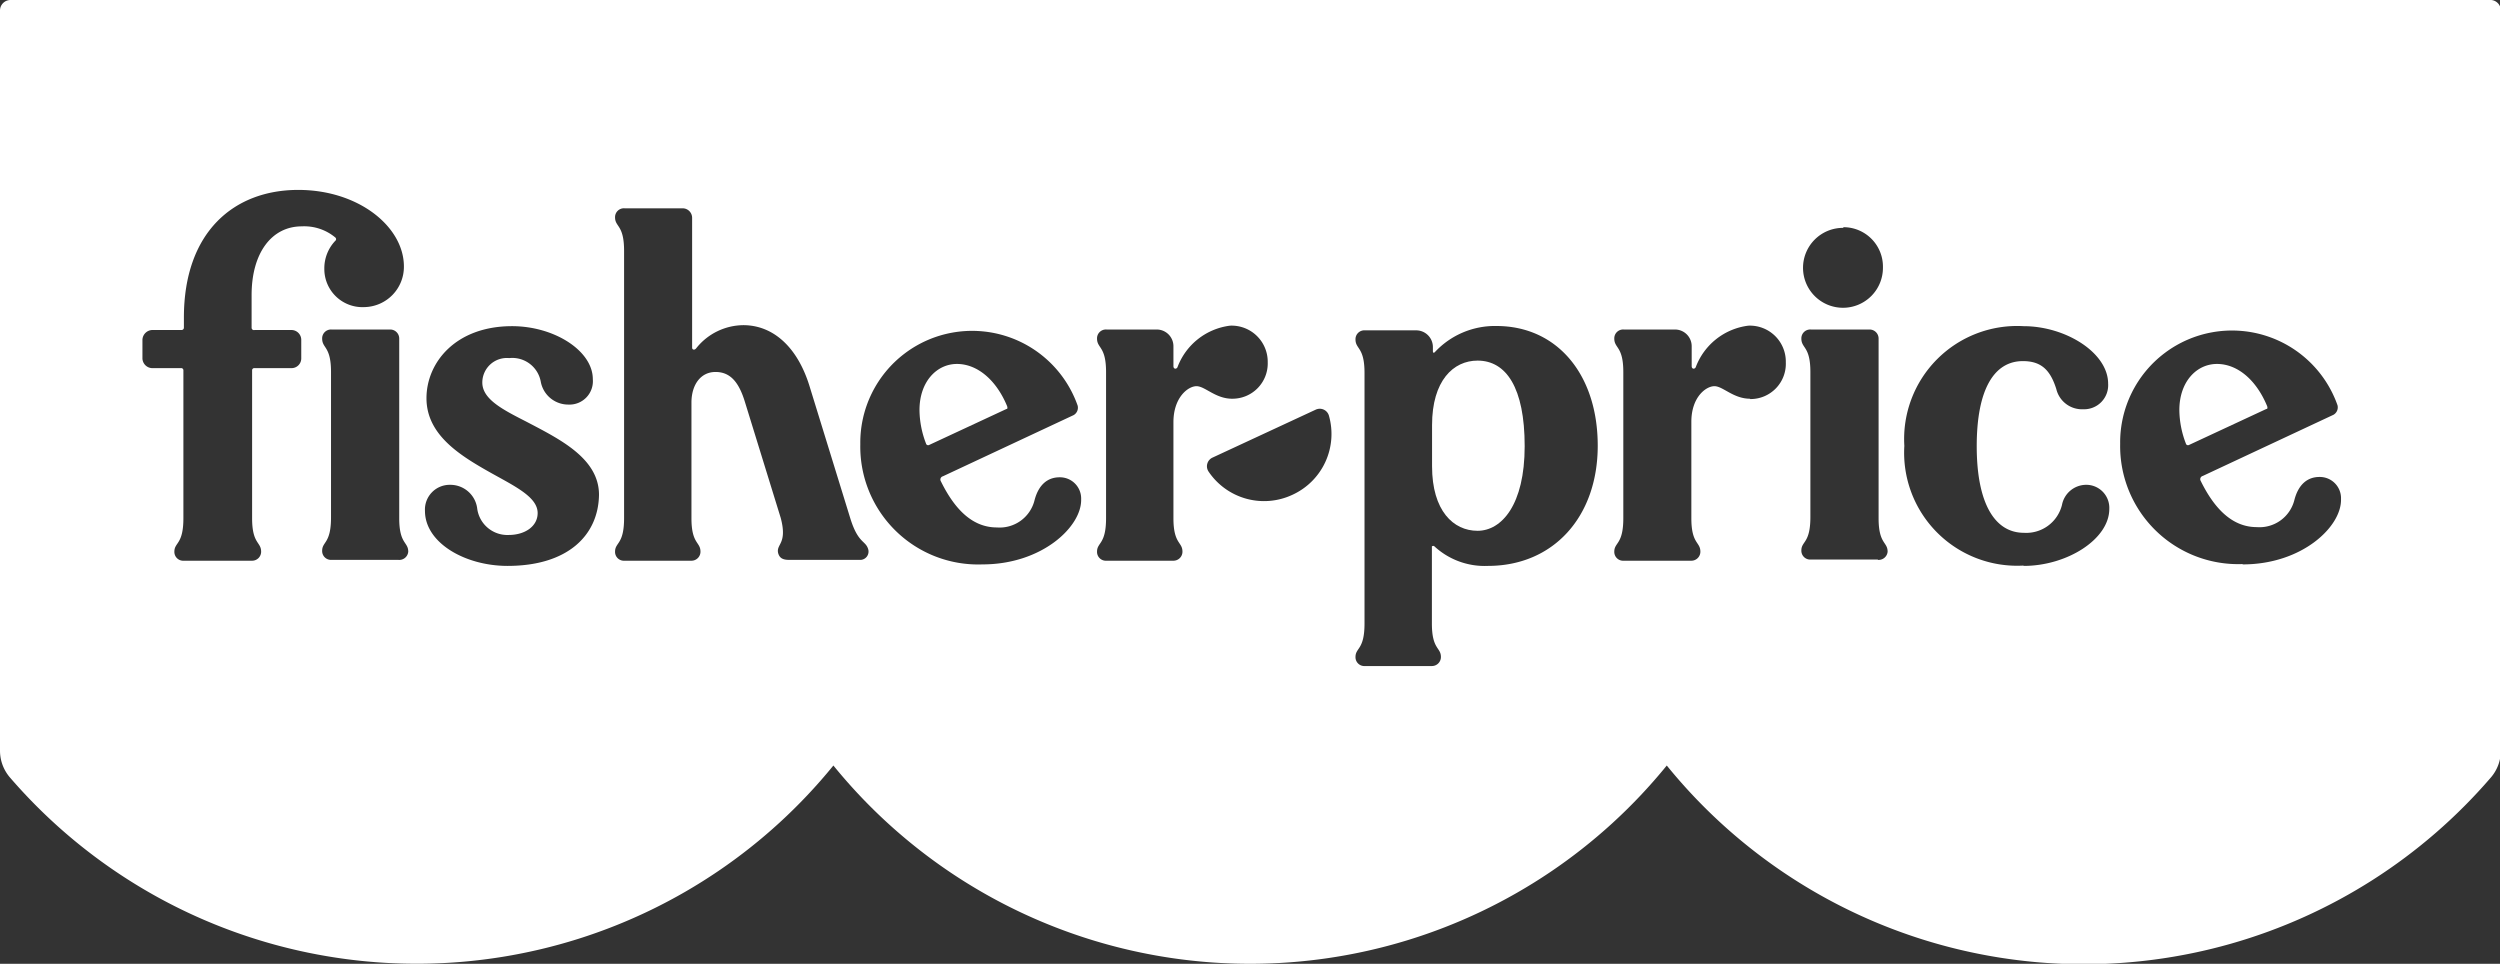 <svg xmlns="http://www.w3.org/2000/svg" viewBox="0 0 149.54 57.65"><rect x="0" y="0" width="149.54" height="57.65" fill="#333333" stroke="none"/><defs><style>.cls-1{fill:#fff;}</style></defs><g id="Layer_2" data-name="Layer 2"><g id="Layer_1-2" data-name="Layer 1"><path class="cls-1" d="M88.38,21.57c-1.44,0-2.72,1.19-2.72,3.86v2.46c0,2.67,1.28,3.86,2.72,3.86s2.82-1.55,2.82-5.06S90.09,21.57,88.38,21.57Z"/><path class="cls-1" d="M60.24,24.29c-.66-1.59-1.8-2.52-3-2.52S55,22.82,55,24.53a5.7,5.7,0,0,0,.39,2,.13.13,0,0,0,.18.09l4.64-2.16C60.27,24.47,60.27,24.38,60.24,24.29Z"/><path class="cls-1" d="M135.61,24.29c-.66-1.59-1.79-2.52-3-2.52s-2.25,1.05-2.25,2.76a5.7,5.7,0,0,0,.39,2,.13.13,0,0,0,.18.09l4.64-2.16C135.64,24.47,135.64,24.38,135.61,24.29Z"/><path class="cls-1" d="M148.91,0H.63A.63.63,0,0,0,0,.63V44.91A2.46,2.46,0,0,0,.59,46.5a32.13,32.13,0,0,0,49.26-.71,32.12,32.12,0,0,0,49.85,0A32.12,32.12,0,0,0,149,46.5a2.46,2.46,0,0,0,.59-1.59V.63A.63.63,0,0,0,148.91,0ZM15.23,19.74h2.22a.59.59,0,0,1,.57.57v1.14a.58.58,0,0,1-.57.57H15.23a.13.13,0,0,0-.15.14V31c0,1.55.54,1.4.54,2a.54.54,0,0,1-.54.54H11a.53.53,0,0,1-.57-.54c0-.57.54-.42.54-2V22.16a.13.13,0,0,0-.15-.14H9.09a.6.6,0,0,1-.57-.57V20.31a.61.61,0,0,1,.57-.57h1.76a.14.14,0,0,0,.15-.15V19c0-5.13,3-7.64,6.84-7.64,3.62,0,6.32,2.21,6.32,4.58a2.41,2.41,0,0,1-2.37,2.43,2.28,2.28,0,0,1-2.39-2.28,2.39,2.39,0,0,1,.65-1.68.13.13,0,0,0,0-.21,2.9,2.9,0,0,0-2-.66c-1.8,0-3,1.59-3,4.11v1.95A.14.14,0,0,0,15.23,19.74Zm8.6,13.75h-4a.53.53,0,0,1-.56-.54c0-.57.53-.42.53-2V22.25c0-1.55-.53-1.4-.53-2a.53.53,0,0,1,.56-.54h3.51a.54.54,0,0,1,.54.54V31c0,1.55.54,1.4.54,2A.54.54,0,0,1,23.83,33.49Zm86.43-19.9A2.36,2.36,0,0,1,112.63,16a2.39,2.39,0,1,1-2.37-2.37ZM30.36,33.85c-2.54,0-4.94-1.38-4.94-3.29A1.48,1.48,0,0,1,26.92,29a1.62,1.62,0,0,1,1.62,1.38A1.82,1.82,0,0,0,30.42,32c1,0,1.74-.53,1.74-1.31,0-1-1.47-1.65-3-2.52-1.76-1-3.65-2.22-3.65-4.35s1.74-4.31,5.12-4.31c2.52,0,4.83,1.47,4.83,3.17A1.4,1.4,0,0,1,34,24.2a1.67,1.67,0,0,1-1.65-1.35,1.73,1.73,0,0,0-1.89-1.43,1.47,1.47,0,0,0-1.61,1.46c0,1,1.22,1.62,2.63,2.34,2,1.05,4.35,2.19,4.35,4.38C35.79,32.05,33.93,33.85,30.36,33.85Zm21.13-.36H47.21c-.36,0-.57-.09-.66-.39-.15-.57.57-.54.15-2.12l-2.13-6.9c-.36-1.2-.87-1.83-1.77-1.83s-1.44.78-1.44,1.83V31c0,1.55.54,1.4.54,2a.54.54,0,0,1-.54.54h-4a.53.53,0,0,1-.57-.54c0-.57.54-.42.54-2V15c0-1.56-.54-1.41-.54-2a.53.53,0,0,1,.57-.54h3.47a.57.57,0,0,1,.57.57v7.77c0,.12.15.18.27,0a3.64,3.64,0,0,1,2.79-1.35c1.77,0,3.27,1.29,4,3.77L50.86,31c.48,1.55.93,1.31,1.08,1.88A.5.5,0,0,1,51.49,33.49Zm7.28.27a7.05,7.05,0,0,1-7.31-7.19,6.69,6.69,0,0,1,13-2.31.51.51,0,0,1-.24.57l-7.82,3.66a.2.2,0,0,0-.12.3c.84,1.71,1.91,2.76,3.35,2.76a2.15,2.15,0,0,0,2.25-1.62c.24-.93.78-1.38,1.5-1.38a1.27,1.27,0,0,1,1.29,1.32C64.71,31.49,62.34,33.76,58.77,33.76Zm11.42-8.51V31c0,1.55.54,1.4.54,2a.54.54,0,0,1-.54.54h-4a.53.53,0,0,1-.57-.54c0-.57.54-.42.54-2V22.25c0-1.55-.54-1.4-.54-2a.53.53,0,0,1,.57-.54h3a1,1,0,0,1,1,1v1.19c0,.19.18.19.24.07a3.87,3.87,0,0,1,3.15-2.49,2.16,2.16,0,0,1,2.25,2.19,2.11,2.11,0,0,1-2.13,2.18c-1,0-1.62-.75-2.13-.75S70.19,23.78,70.19,25.25ZM77.3,29.6a4,4,0,0,1-5-1.38.57.57,0,0,1,.21-.84l6.2-2.88a.57.57,0,0,1,.78.36A4,4,0,0,1,77.3,29.6ZM89,33.85a4.43,4.43,0,0,1-3.2-1.17c-.06-.06-.15,0-.15,0V37.3c0,1.56.54,1.41.54,2a.54.54,0,0,1-.54.54h-4a.53.53,0,0,1-.57-.54c0-.57.54-.42.54-2v-15c0-1.55-.54-1.4-.54-2a.53.53,0,0,1,.57-.54h3.06a1,1,0,0,1,1,1V21c0,.12.06.12.12.06a4.9,4.9,0,0,1,3.68-1.56c3.63,0,6.06,2.9,6.06,7.16S92.91,33.85,89,33.85Zm15.68-10c-1,0-1.62-.75-2.13-.75s-1.38.66-1.38,2.13V31c0,1.55.54,1.4.54,2a.54.54,0,0,1-.54.54H97.13a.53.53,0,0,1-.57-.54c0-.57.54-.42.54-2V22.25c0-1.55-.54-1.4-.54-2a.53.53,0,0,1,.57-.54h3.06a1,1,0,0,1,1,1v1.19c0,.19.18.19.24.07a3.87,3.87,0,0,1,3.15-2.49,2.15,2.15,0,0,1,2.24,2.19A2.11,2.11,0,0,1,104.69,23.87Zm7.64,9.62h-4a.53.53,0,0,1-.57-.54c0-.57.54-.42.54-2V22.25c0-1.55-.54-1.4-.54-2a.53.53,0,0,1,.57-.54h3.51a.54.54,0,0,1,.54.54V31c0,1.55.54,1.4.54,2A.54.54,0,0,1,112.33,33.49Zm8.72.36a6.76,6.76,0,0,1-7.13-7.16,6.76,6.76,0,0,1,7.13-7.16c2.52,0,5.06,1.59,5.06,3.44a1.44,1.44,0,0,1-1.49,1.53A1.58,1.58,0,0,1,123,23.27c-.36-1.14-.9-1.67-2-1.67-1.71,0-2.76,1.67-2.76,5.09s1.08,5.18,2.82,5.18a2.2,2.2,0,0,0,2.28-1.67A1.48,1.48,0,0,1,124.74,29a1.38,1.38,0,0,1,1.43,1.44C126.17,32.26,123.63,33.85,121.05,33.85Zm13.1-.09a7.06,7.06,0,0,1-7.32-7.19,6.69,6.69,0,0,1,13-2.31.51.51,0,0,1-.24.57l-7.82,3.66a.2.2,0,0,0-.12.3c.84,1.71,1.92,2.76,3.35,2.76a2.15,2.15,0,0,0,2.25-1.62c.24-.93.78-1.38,1.5-1.38a1.27,1.27,0,0,1,1.29,1.32C140.08,31.49,137.71,33.76,134.15,33.76Z"/></g></g></svg>